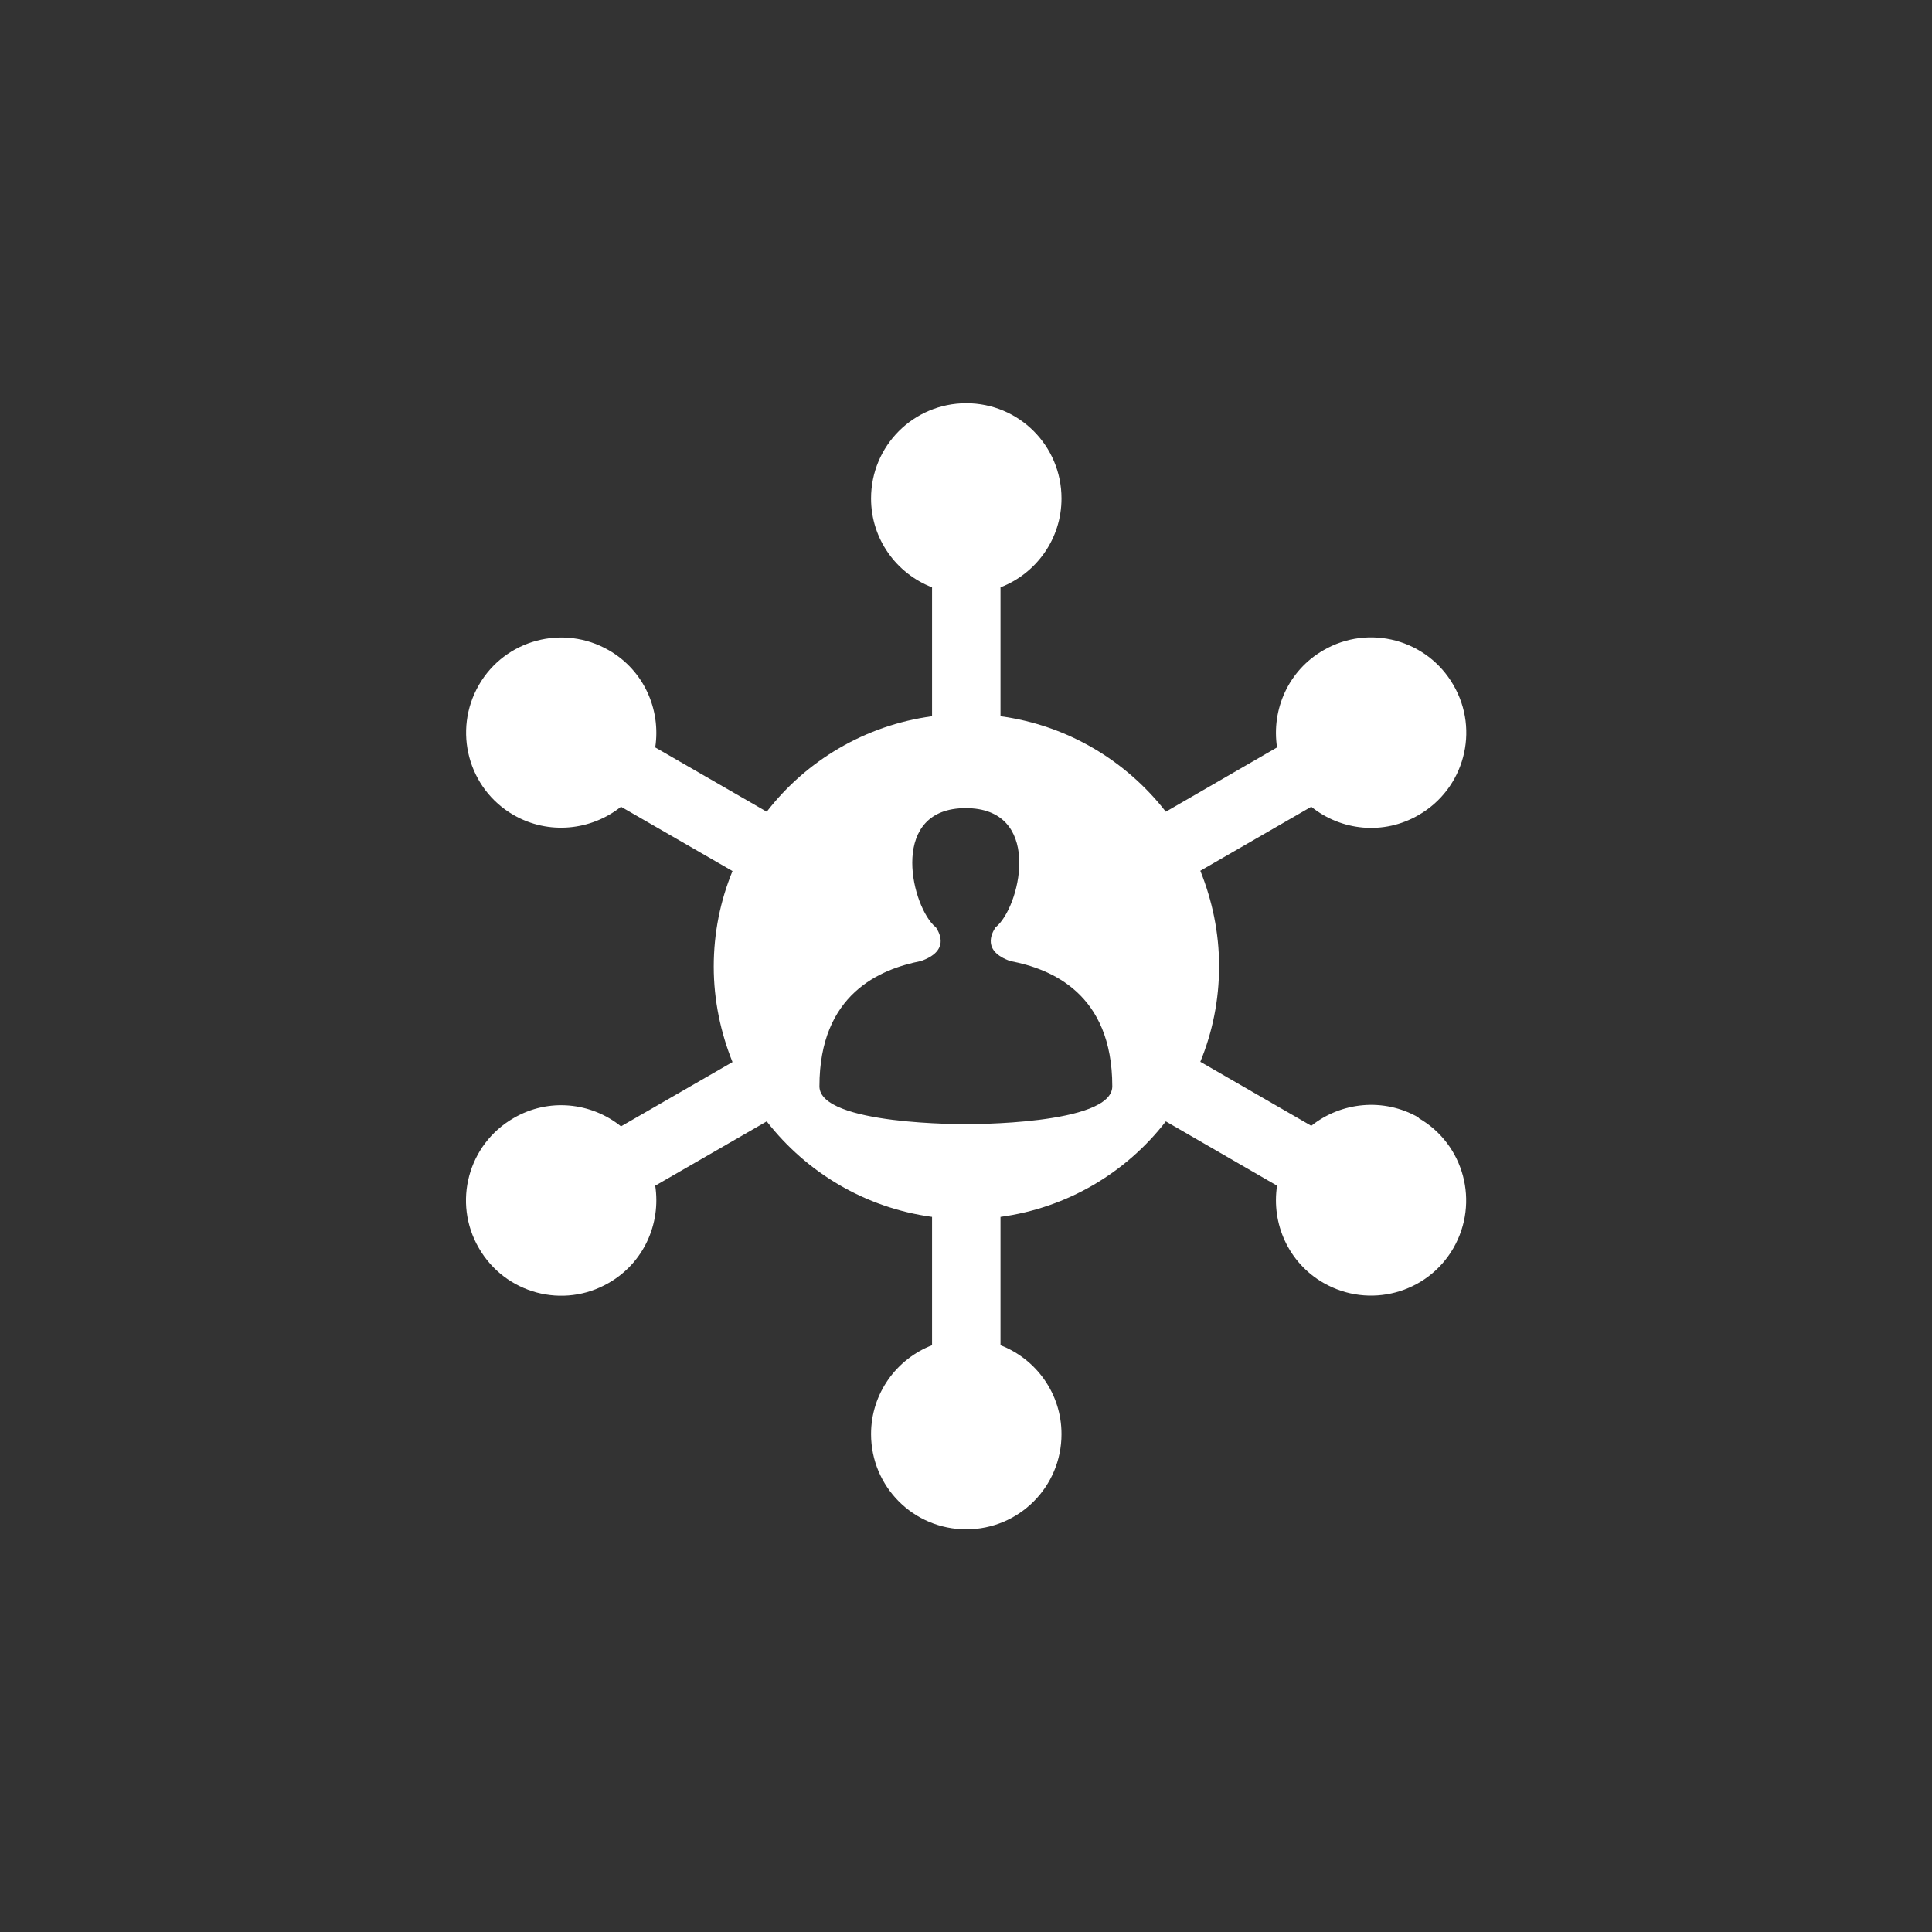 <?xml version="1.0" encoding="UTF-8"?><svg id="Layer_1" xmlns="http://www.w3.org/2000/svg" viewBox="0 0 70 70"><rect x="0" y="0" width="70" height="70" fill="#333333" stroke="none"/><defs><style>.cls-1{fill:#fff;}</style></defs><path class="cls-1" d="m51.4,40.49c-1.27-.73-2.81-.56-3.89.3l-4.02-2.32c.44-1.07.68-2.24.68-3.46s-.25-2.39-.68-3.46l4.02-2.32c1.08.87,2.62,1.04,3.89.3,1.65-.95,2.22-3.06,1.26-4.71-.95-1.65-3.06-2.22-4.71-1.26-1.27.73-1.89,2.15-1.68,3.52l-4.03,2.33c-1.44-1.85-3.56-3.13-5.99-3.46v-4.67c1.29-.5,2.21-1.75,2.21-3.22,0-1.91-1.54-3.45-3.45-3.45s-3.45,1.54-3.45,3.45c0,1.47.92,2.72,2.21,3.22v4.67c-2.43.33-4.56,1.61-5.99,3.46l-4.04-2.33c.21-1.37-.41-2.79-1.68-3.52-1.65-.95-3.76-.39-4.71,1.26-.95,1.65-.39,3.76,1.26,4.71,1.27.73,2.81.56,3.89-.3l4.04,2.33c-.44,1.07-.68,2.24-.68,3.46s.25,2.39.68,3.46l-4.04,2.33c-1.08-.87-2.62-1.04-3.89-.3-1.65.95-2.22,3.06-1.26,4.71.95,1.65,3.06,2.22,4.71,1.26,1.27-.73,1.89-2.15,1.68-3.52l4.04-2.33c1.44,1.85,3.56,3.13,5.99,3.46v4.65c-1.29.5-2.21,1.75-2.21,3.22,0,1.91,1.54,3.45,3.45,3.45s3.45-1.54,3.45-3.45c0-1.47-.92-2.72-2.21-3.22v-4.65c2.43-.33,4.56-1.61,5.99-3.46l4.03,2.33c-.21,1.37.41,2.79,1.68,3.52,1.65.95,3.76.39,4.71-1.26.95-1.65.39-3.76-1.26-4.71Zm-16.4.24s-5.31.04-5.31-1.37c0-3.36,2.21-4.25,3.68-4.54h0c1.02-.36.69-.99.54-1.22-.03-.03-.06-.05-.09-.08-.85-.87-1.57-4.24,1.17-4.24s2.03,3.37,1.17,4.24c-.03.03-.06.05-.09.08-.15.23-.48.86.53,1.22,1.48.28,3.7,1.17,3.7,4.54,0,1.41-5.31,1.37-5.31,1.37Z"/></svg>